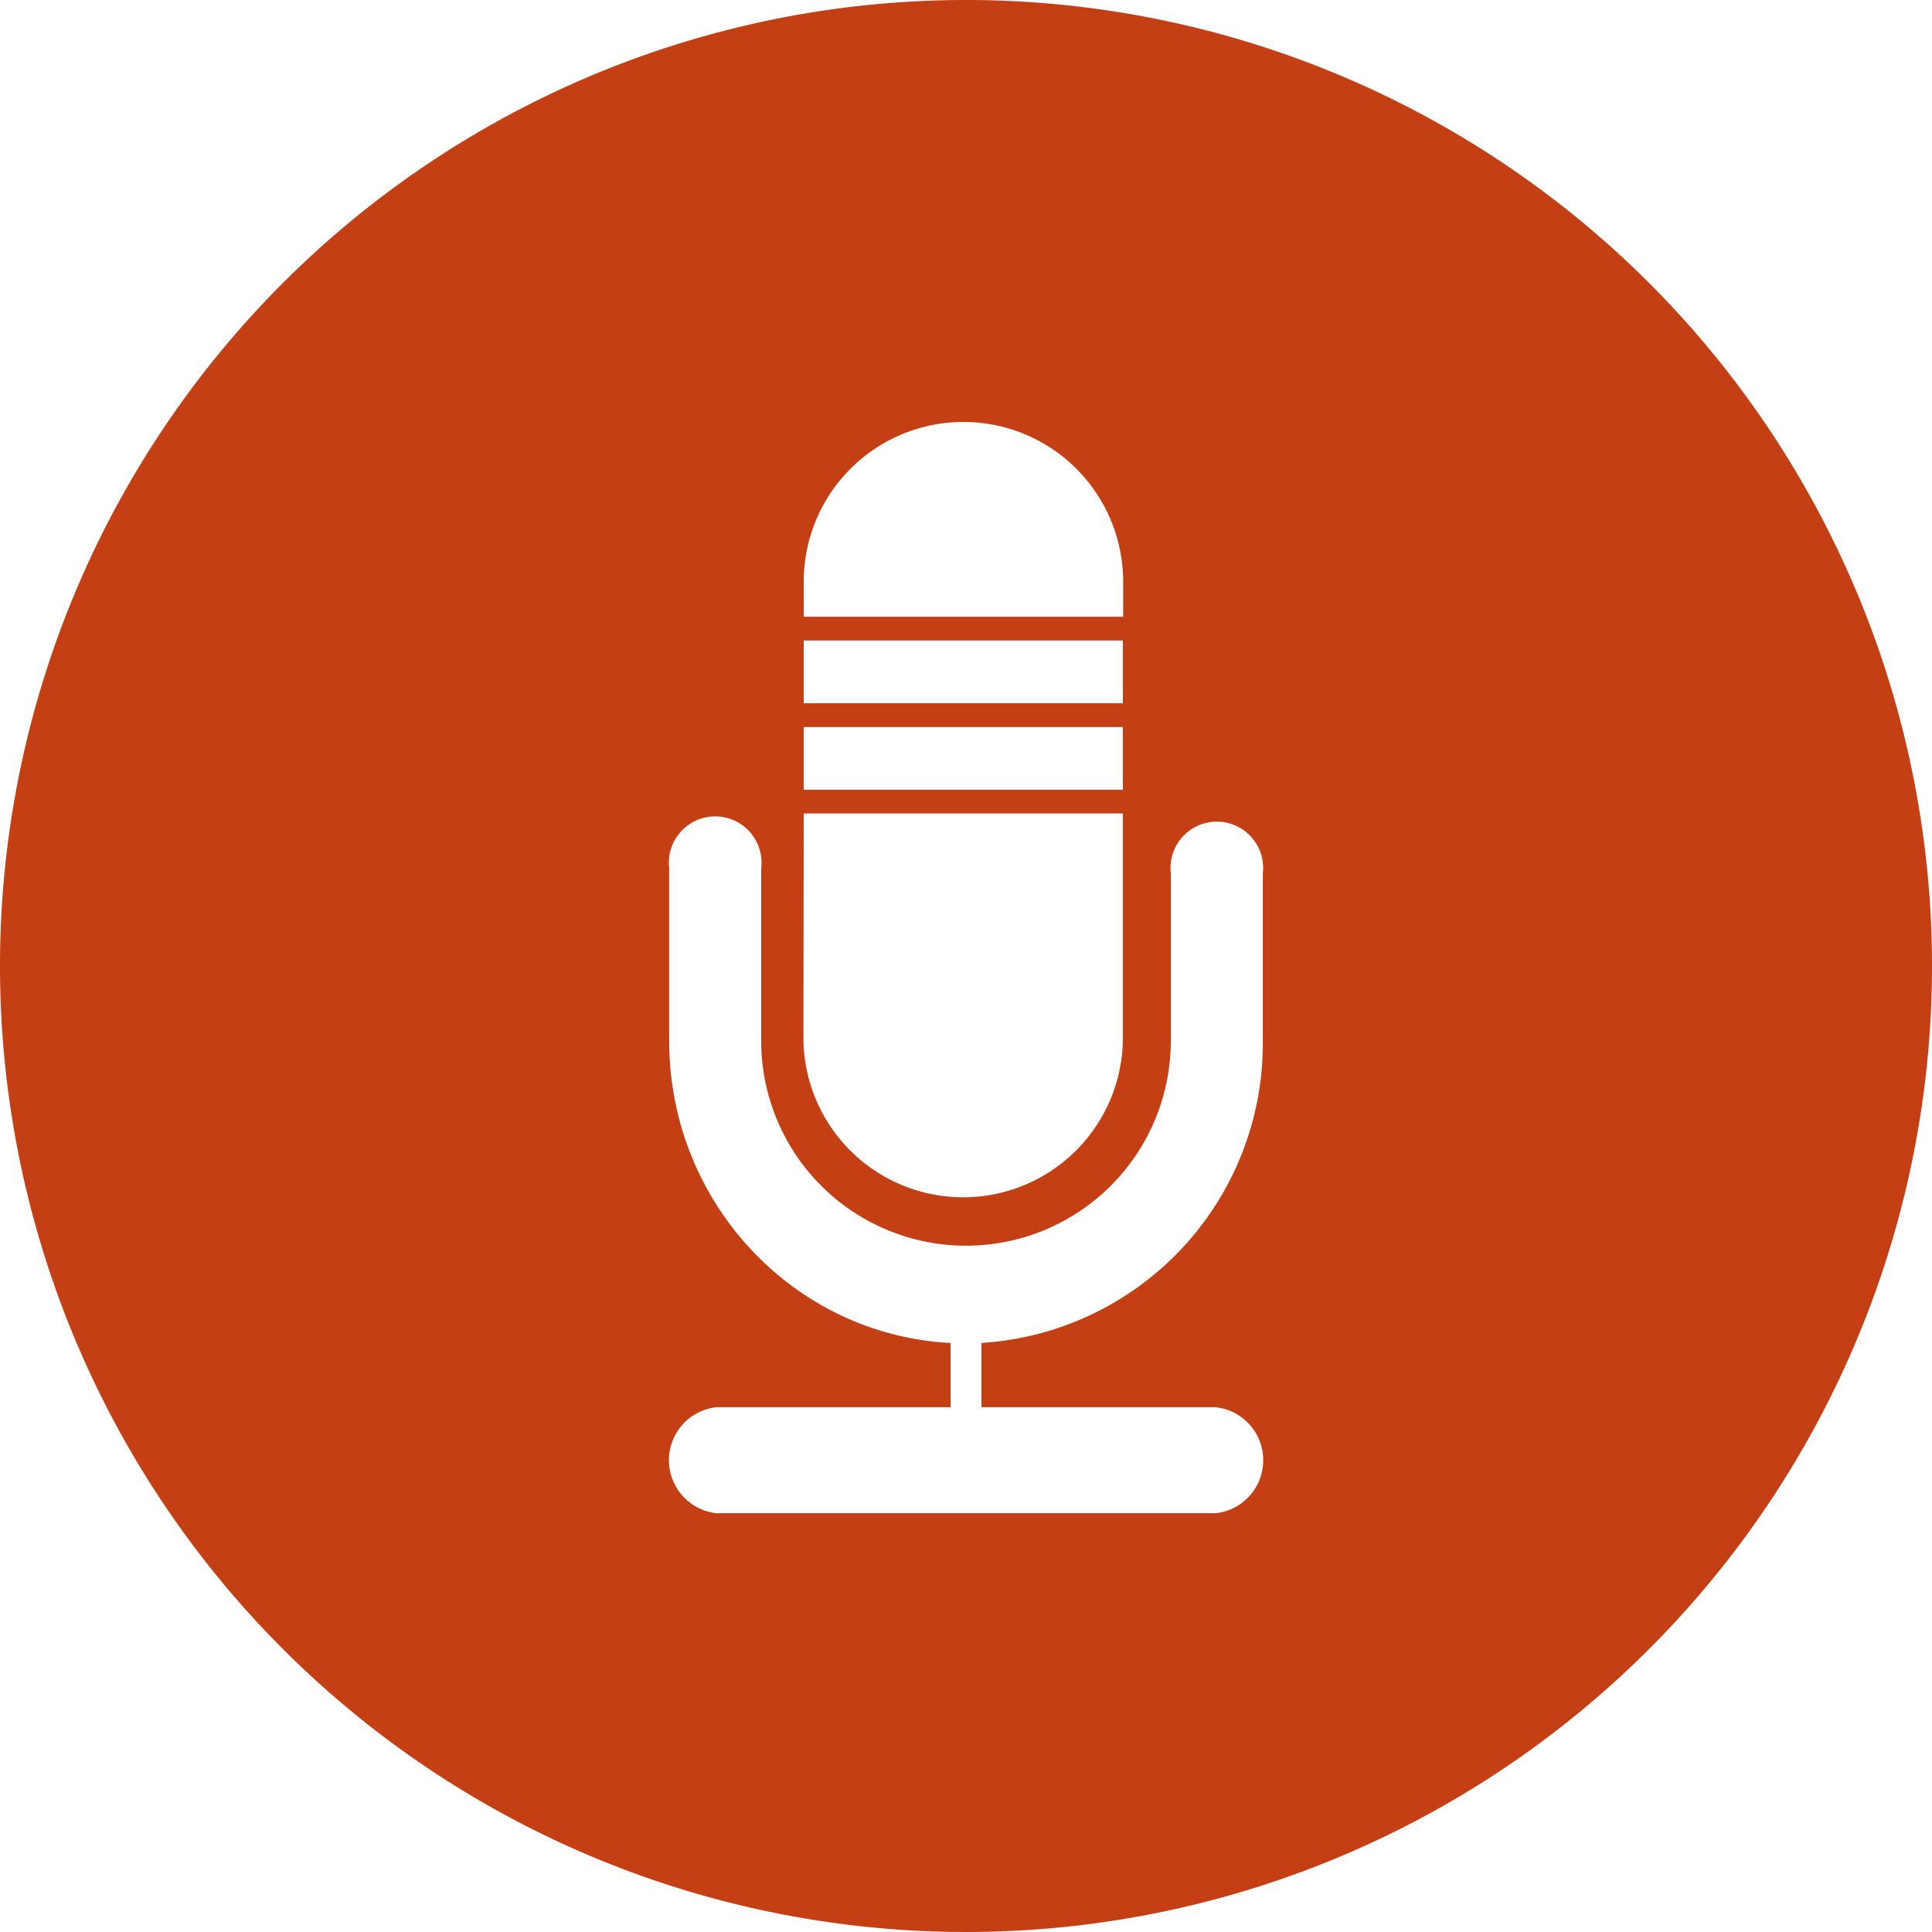 <svg xmlns="http://www.w3.org/2000/svg" width="196" height="196" viewBox="0 0 196 196">
  <path id="Podcast_Icon" class="colorDom" data-name="Podcast Icon" d="M98,0a98,98,0,1,0,98,98A98,98,0,0,0,98,0ZM81.536,59.012a16.2,16.2,0,1,1,32.407,0l0,3.559h-32.4Zm0,5.966h32.379v6.366H81.536Zm0,8.781h32.379v6.358H81.536Zm0,8.765h32.379V105.26a16.2,16.2,0,1,1-32.407,0Zm41.8,70.991H72.685a5.41,5.41,0,0,1,0-10.756H96.432v-6.515c-15.907-.823-28.538-14.23-28.545-30.647V88.067a4.7,4.7,0,1,1,9.337,0V105.6a20.776,20.776,0,0,0,41.552,0v-17a4.7,4.7,0,1,1,9.337,0v17a30.444,30.444,0,0,1-28.545,30.639v6.523h23.763a5.409,5.409,0,0,1-.016,10.756Z" fill="#C53F14"/>
</svg>
